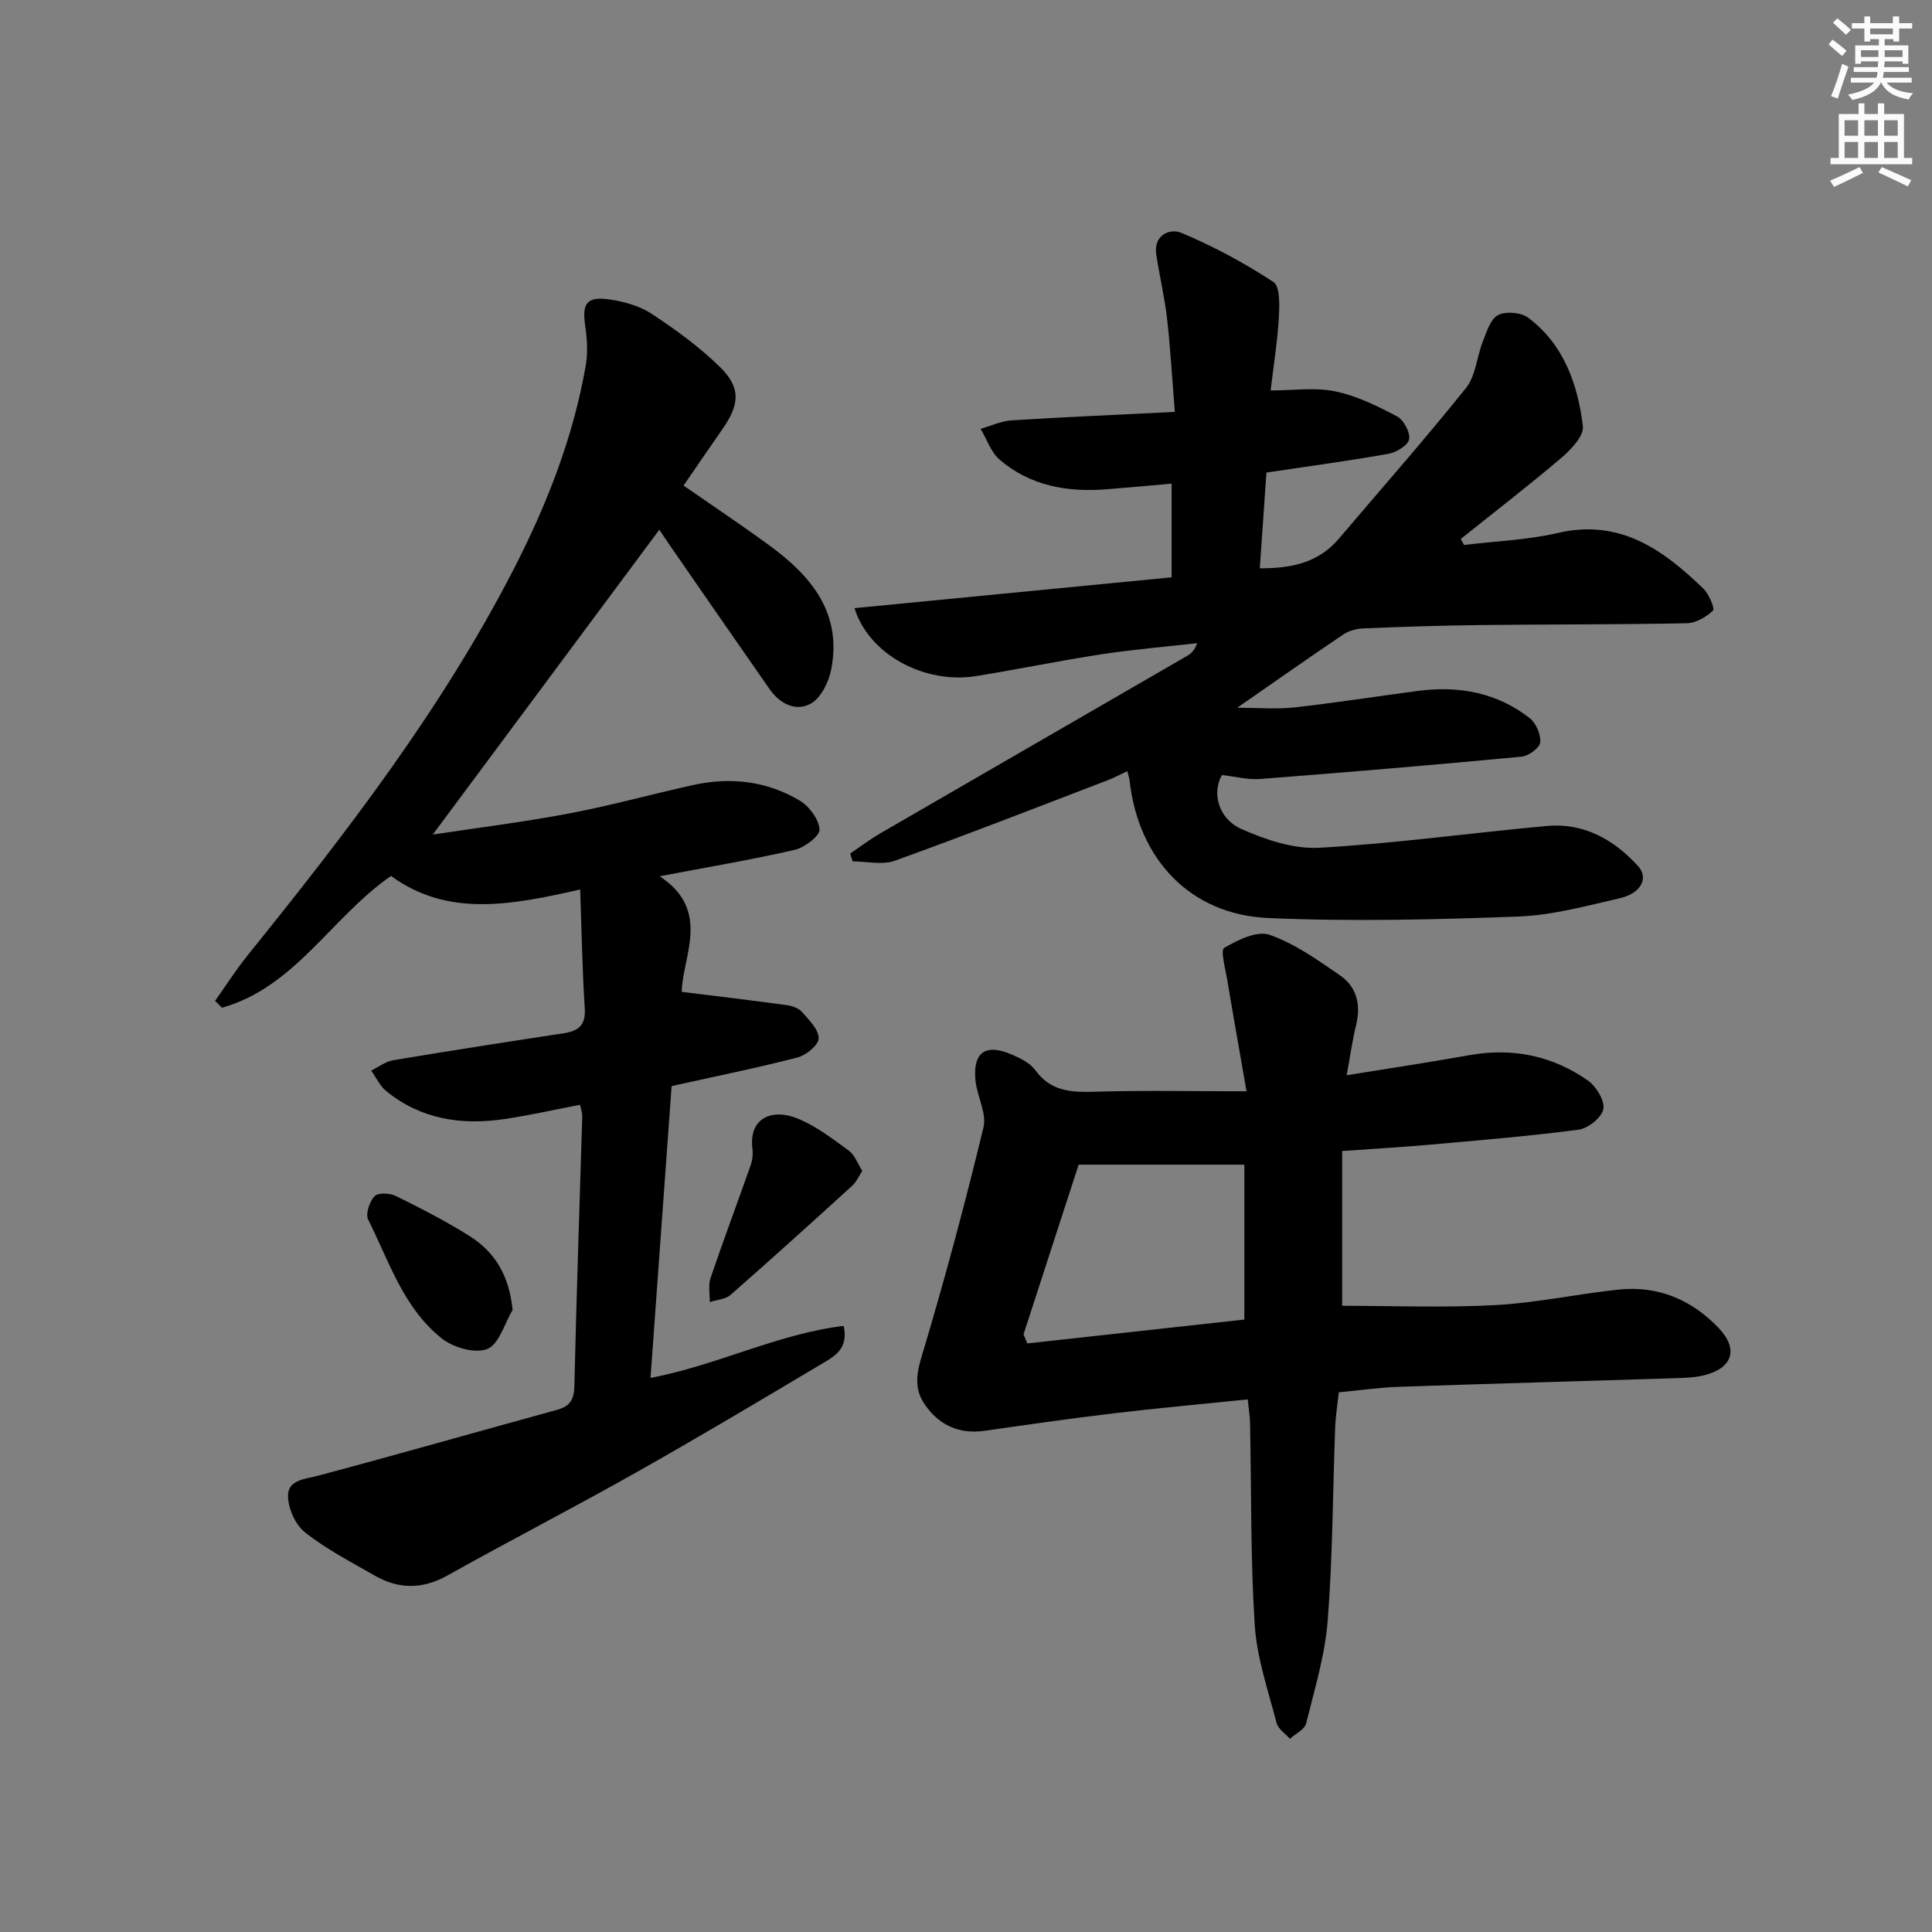 <svg enable-background="new 0 0 400 400" viewBox="0 0 400 400" xmlns="http://www.w3.org/2000/svg"><rect x="0" y="0" width="400" height="400" fill="#808080" stroke="none"/><g fill="#000001"><path d="m120.12 184.16c-14.47 3.29-27.43 5.74-39.16-2.8-12.33 8.51-19.85 23.03-35 27.28-.48-.47-.95-.95-1.43-1.42 2.24-3.16 4.33-6.44 6.75-9.45 20.29-25.15 39.98-50.69 54.88-79.55 6.97-13.5 12.49-27.51 15.11-42.53.47-2.69.28-5.58-.12-8.31-.66-4.52.31-6.04 4.92-5.4 3.04.42 6.3 1.32 8.83 2.98 4.96 3.26 9.85 6.82 14.09 10.95 4.42 4.3 4.18 7.77.63 12.87-2.65 3.8-5.26 7.63-8.1 11.75 6.15 4.27 12.09 8.23 17.84 12.44 8.63 6.31 15 13.98 12.74 25.6-.5 2.6-2.08 5.86-4.17 7.07-3.13 1.8-6.48.07-8.61-2.98-6.94-9.94-13.83-19.92-20.73-29.89-.82-1.18-1.6-2.38-2.08-3.1-15.6 20.99-31.12 41.86-46.91 63.12 9.13-1.39 18.68-2.57 28.11-4.35 8.63-1.63 17.12-3.99 25.71-5.89 7.75-1.72 15.3-.88 22.13 3.19 1.98 1.18 3.99 3.88 4.12 5.99.08 1.35-3.08 3.75-5.12 4.22-8.89 2.04-17.89 3.55-27.98 5.47 10.78 7.07 4.71 16.61 4.57 23.93 7.64.95 14.72 1.79 21.79 2.76 1.11.15 2.44.62 3.13 1.42 1.44 1.65 3.44 3.61 3.44 5.43 0 1.37-2.58 3.51-4.35 3.97-8.33 2.16-16.79 3.86-26.1 5.93-1.42 19.65-2.88 39.78-4.37 60.43 13.97-2.69 26.35-9.13 39.99-10.78 1.05 4.7-1.85 6.26-4.32 7.73-12.85 7.65-25.69 15.32-38.72 22.66-12.89 7.27-26.05 14.04-38.96 21.27-5.21 2.92-10.13 2.89-15.12.02-4.9-2.81-9.98-5.44-14.38-8.91-2-1.57-3.51-4.95-3.54-7.54-.04-3.39 3.52-3.49 6.33-4.24 16.49-4.4 32.91-9.09 49.37-13.61 2.66-.73 3.53-2.11 3.59-4.94.42-18.62 1.08-37.24 1.63-55.86.02-.63-.23-1.27-.45-2.36-5.32 1.02-10.47 2.19-15.68 2.96-8.87 1.31-17.27.06-24.45-5.79-1.32-1.07-2.09-2.81-3.12-4.25 1.51-.73 2.96-1.87 4.55-2.14 11.76-1.97 23.55-3.79 35.34-5.59 3.03-.46 4.55-1.68 4.33-5.13-.51-7.9-.64-15.82-.95-24.63z"/><path d="m176.03 176.71c2.1-1.42 4.13-2.96 6.32-4.23 21.13-12.25 42.3-24.45 63.44-36.69.83-.48 1.54-1.14 2.08-2.63-6.58.75-13.2 1.29-19.74 2.29-8.69 1.33-17.31 3.11-25.99 4.52-10.62 1.72-22.19-4.35-25.23-14.06 21.92-2.13 43.61-4.24 65.66-6.38 0-6.3 0-12.53 0-19.4-4.52.4-9.06.83-13.6 1.18-8.07.62-15.7-.74-21.99-6.12-1.82-1.55-2.66-4.24-3.95-6.41 2.14-.61 4.26-1.61 6.44-1.75 10.94-.69 21.89-1.16 33.77-1.75-.56-6.86-.91-13.1-1.61-19.3-.5-4.43-1.56-8.8-2.23-13.22-.63-4.12 2.79-5.55 5.19-4.55 6.63 2.78 13.05 6.23 19.05 10.17 1.42.93 1.27 4.88 1.13 7.4-.27 4.79-1.05 9.54-1.7 15.06 4.66 0 9.15-.68 13.34.18 4.46.92 8.75 3.03 12.82 5.18 1.38.73 2.77 3.31 2.51 4.75-.23 1.26-2.65 2.72-4.3 3.01-8.15 1.45-16.36 2.55-25.24 3.88-.44 6.3-.9 12.97-1.37 19.82 6.83.04 12.26-1.29 16.37-6.13 8.81-10.39 17.83-20.6 26.34-31.23 2-2.5 2.2-6.41 3.46-9.58.79-1.99 1.56-4.64 3.15-5.48 1.6-.84 4.76-.58 6.24.53 7.38 5.54 10.28 13.78 11.33 22.48.24 2.01-2.48 4.86-4.48 6.56-6.78 5.77-13.85 11.21-20.8 16.77.23.42.45.83.68 1.25 6.49-.79 13.11-1.02 19.43-2.49 12.83-2.98 21.74 3.45 30.1 11.51 1.17 1.13 2.43 4.16 2 4.57-1.4 1.35-3.57 2.58-5.47 2.62-14.16.28-28.32.21-42.49.37-8.15.09-16.3.36-24.44.69-1.4.06-2.98.49-4.13 1.26-7.13 4.8-14.15 9.75-21.97 15.17 4.33 0 8.11.34 11.82-.07 8.58-.95 17.11-2.3 25.67-3.42 8.41-1.1 16.3.35 23.08 5.65 1.31 1.03 2.33 3.41 2.16 5.03-.12 1.14-2.41 2.8-3.85 2.94-18.02 1.7-36.06 3.23-54.11 4.62-2.58.2-5.24-.52-7.92-.82-2.1 3.58-.85 9.01 4.03 11.18 5.01 2.23 10.82 4.18 16.15 3.88 15.71-.89 31.34-3.07 47.02-4.51 7.7-.71 13.91 2.79 18.93 8.29 2.28 2.5.64 5.65-3.78 6.67-6.94 1.6-13.98 3.53-21.03 3.79-17.22.64-34.51 1.06-51.71.31-16.21-.71-26.92-12.15-28.75-28.52-.05-.47-.22-.94-.46-1.9-1.43.67-2.68 1.36-3.99 1.86-14.7 5.63-29.36 11.37-44.17 16.7-2.58.93-5.78.13-8.7.13-.2-.5-.36-1.07-.51-1.63z"/><path d="m258.33 289.73c-9.57.98-18.66 1.8-27.71 2.88-8.9 1.06-17.78 2.33-26.66 3.61-5.36.77-9.52-1.11-12.51-5.46-2.79-4.04-1.21-7.94.07-12.26 4.42-14.93 8.46-29.98 12.1-45.11.7-2.92-1.34-6.42-1.66-9.7-.56-5.83 2.07-7.7 7.47-5.38 1.8.77 3.84 1.77 4.93 3.27 3.19 4.4 7.44 4.59 12.29 4.45 9.95-.3 19.91-.09 31.43-.09-1.51-8.7-2.8-15.9-4-23.1-.38-2.27-1.43-6.11-.62-6.59 2.79-1.64 6.79-3.61 9.37-2.71 5.22 1.82 9.98 5.2 14.61 8.4 3.43 2.37 4.36 6.05 3.34 10.22-.77 3.19-1.23 6.46-1.97 10.46 8.81-1.43 17.1-2.67 25.35-4.15 8.96-1.6 17.25.07 24.62 5.26 1.71 1.21 3.5 4.15 3.17 5.91-.33 1.73-3.15 3.99-5.12 4.25-10.37 1.36-20.8 2.21-31.22 3.14-5.61.5-11.25.81-17.73 1.27v32.05c10.17 0 20.94.43 31.66-.14 8.58-.46 17.07-2.33 25.64-3.22 8.13-.85 15.09 2.13 20.65 7.96 4.18 4.39 2.9 8.32-3.03 9.79-2.23.55-4.62.55-6.95.63-18.79.6-37.58 1.11-56.36 1.76-3.96.14-7.91.72-12.3 1.13-.27 2.48-.67 4.9-.76 7.33-.5 13.3-.5 26.64-1.54 39.9-.56 7.19-2.72 14.28-4.47 21.33-.31 1.26-2.2 2.13-3.36 3.18-.95-1.08-2.43-2.03-2.76-3.28-1.73-6.71-4.08-13.43-4.52-20.26-.89-13.94-.69-27.95-.97-41.93-.03-1.28-.25-2.58-.48-4.8zm-46.42-13.46c.26.62.52 1.25.78 1.87 15-1.65 29.99-3.29 44.94-4.94 0-11.46 0-22.17 0-32.07-11.52 0-22.67 0-34.31 0-3.65 11.25-7.53 23.2-11.41 35.14z"/><path d="m178.53 242.43c-.78 1.18-1.23 2.28-2.03 3.01-8.36 7.61-16.74 15.2-25.24 22.65-1.06.93-2.86 1.01-4.31 1.49.03-1.66-.35-3.47.16-4.97 2.65-7.82 5.56-15.55 8.3-23.35.38-1.07.51-2.33.37-3.45-.78-6.33 4.06-8.47 9.55-6.16 3.75 1.58 7.12 4.17 10.44 6.61 1.21.89 1.79 2.65 2.76 4.17z"/><path d="m106.13 271.22c-1.69 2.82-2.8 7.08-5.24 8.07-2.49 1.01-7-.27-9.37-2.14-7.96-6.27-10.96-15.97-15.3-24.67-.58-1.17.29-3.73 1.35-4.84.73-.76 3.18-.63 4.42-.01 5.2 2.57 10.39 5.22 15.29 8.32 5.22 3.31 8.15 8.18 8.85 15.27z"/></g><path d="m378.6 9.2.8-1c.9.7 1.9 1.4 2.9 2.3l-.9 1.1c-1.1-.9-2-1.7-2.8-2.4zm.5 10.7c.9-2.1 1.6-4.3 2.3-6.7.4.2.8.4 1.3.6-.7 2.1-1.5 4.3-2.2 6.6zm.4-15.2.9-.9c1 .8 2 1.6 2.8 2.4l-1 1c-1-.9-1.9-1.8-2.7-2.5zm12.5-1.3h1.2v1.4h2.7v1.1h-2.7v2.7h-1.2v-.5h-1.8v1.3h4.9v3.8h-1.2v-.5h-3.7c0 .4-.1.9-.1 1.2h5.1v1h-5.2c0 .5-.1.9-.2 1.2h6v1h-5.2c1.1 1.3 2.9 2 5.5 2.2-.4.4-.7.8-.9 1.3-2.9-.5-4.8-1.6-5.7-3.5h-.1c-.8 1.7-2.7 2.9-5.9 3.6-.2-.4-.6-.8-.9-1.1 2.8-.6 4.6-1.4 5.4-2.5h-4.8v-1h5.3c.1-.3.2-.7.2-1.2h-4.9v-1h5c0-.4 0-.8.1-1.2h-3.6v.5h-1.2v-3.8h4.9v-1.3h-1.8v.5h-1.2v-2.7h-2.6v-1.1h2.6v-1.4h1.2v1.4h4.7v-1.4zm-6.7 8.4h3.6c0-.4 0-.9 0-1.4h-3.6zm1.9-4.7h4.7v-1.2h-4.7zm6.7 3.3h-3.7v1.4h3.7z" fill="#fcfbfa"/><path d="m384.7 21.4h1.3v2.2h2.8v-2.2h1.3v2.2h4.1v9.1h1.7v1.3h-16.9v-1.3h1.7v-9.1h4.1v-2.2zm.3 13.2.7 1.2c-1.8.9-3.8 1.9-6 2.9-.2-.4-.5-.8-.8-1.3 2.4-1 4.4-2 6.1-2.8zm-3.1-6.5h2.8v-3.2h-2.8zm0 4.6h2.8v-3.3h-2.8zm4.1-4.6h2.8v-3.2h-2.8zm0 4.6h2.8v-3.3h-2.8zm3.6 1.9c2.1.9 4.1 1.8 6.1 2.7l-.7 1.3c-2.2-1.1-4.2-2-6.1-2.9zm3.3-9.7h-2.8v3.2h2.8zm-2.8 7.8h2.8v-3.3h-2.8z" fill="#fcfbfa"/></svg>
